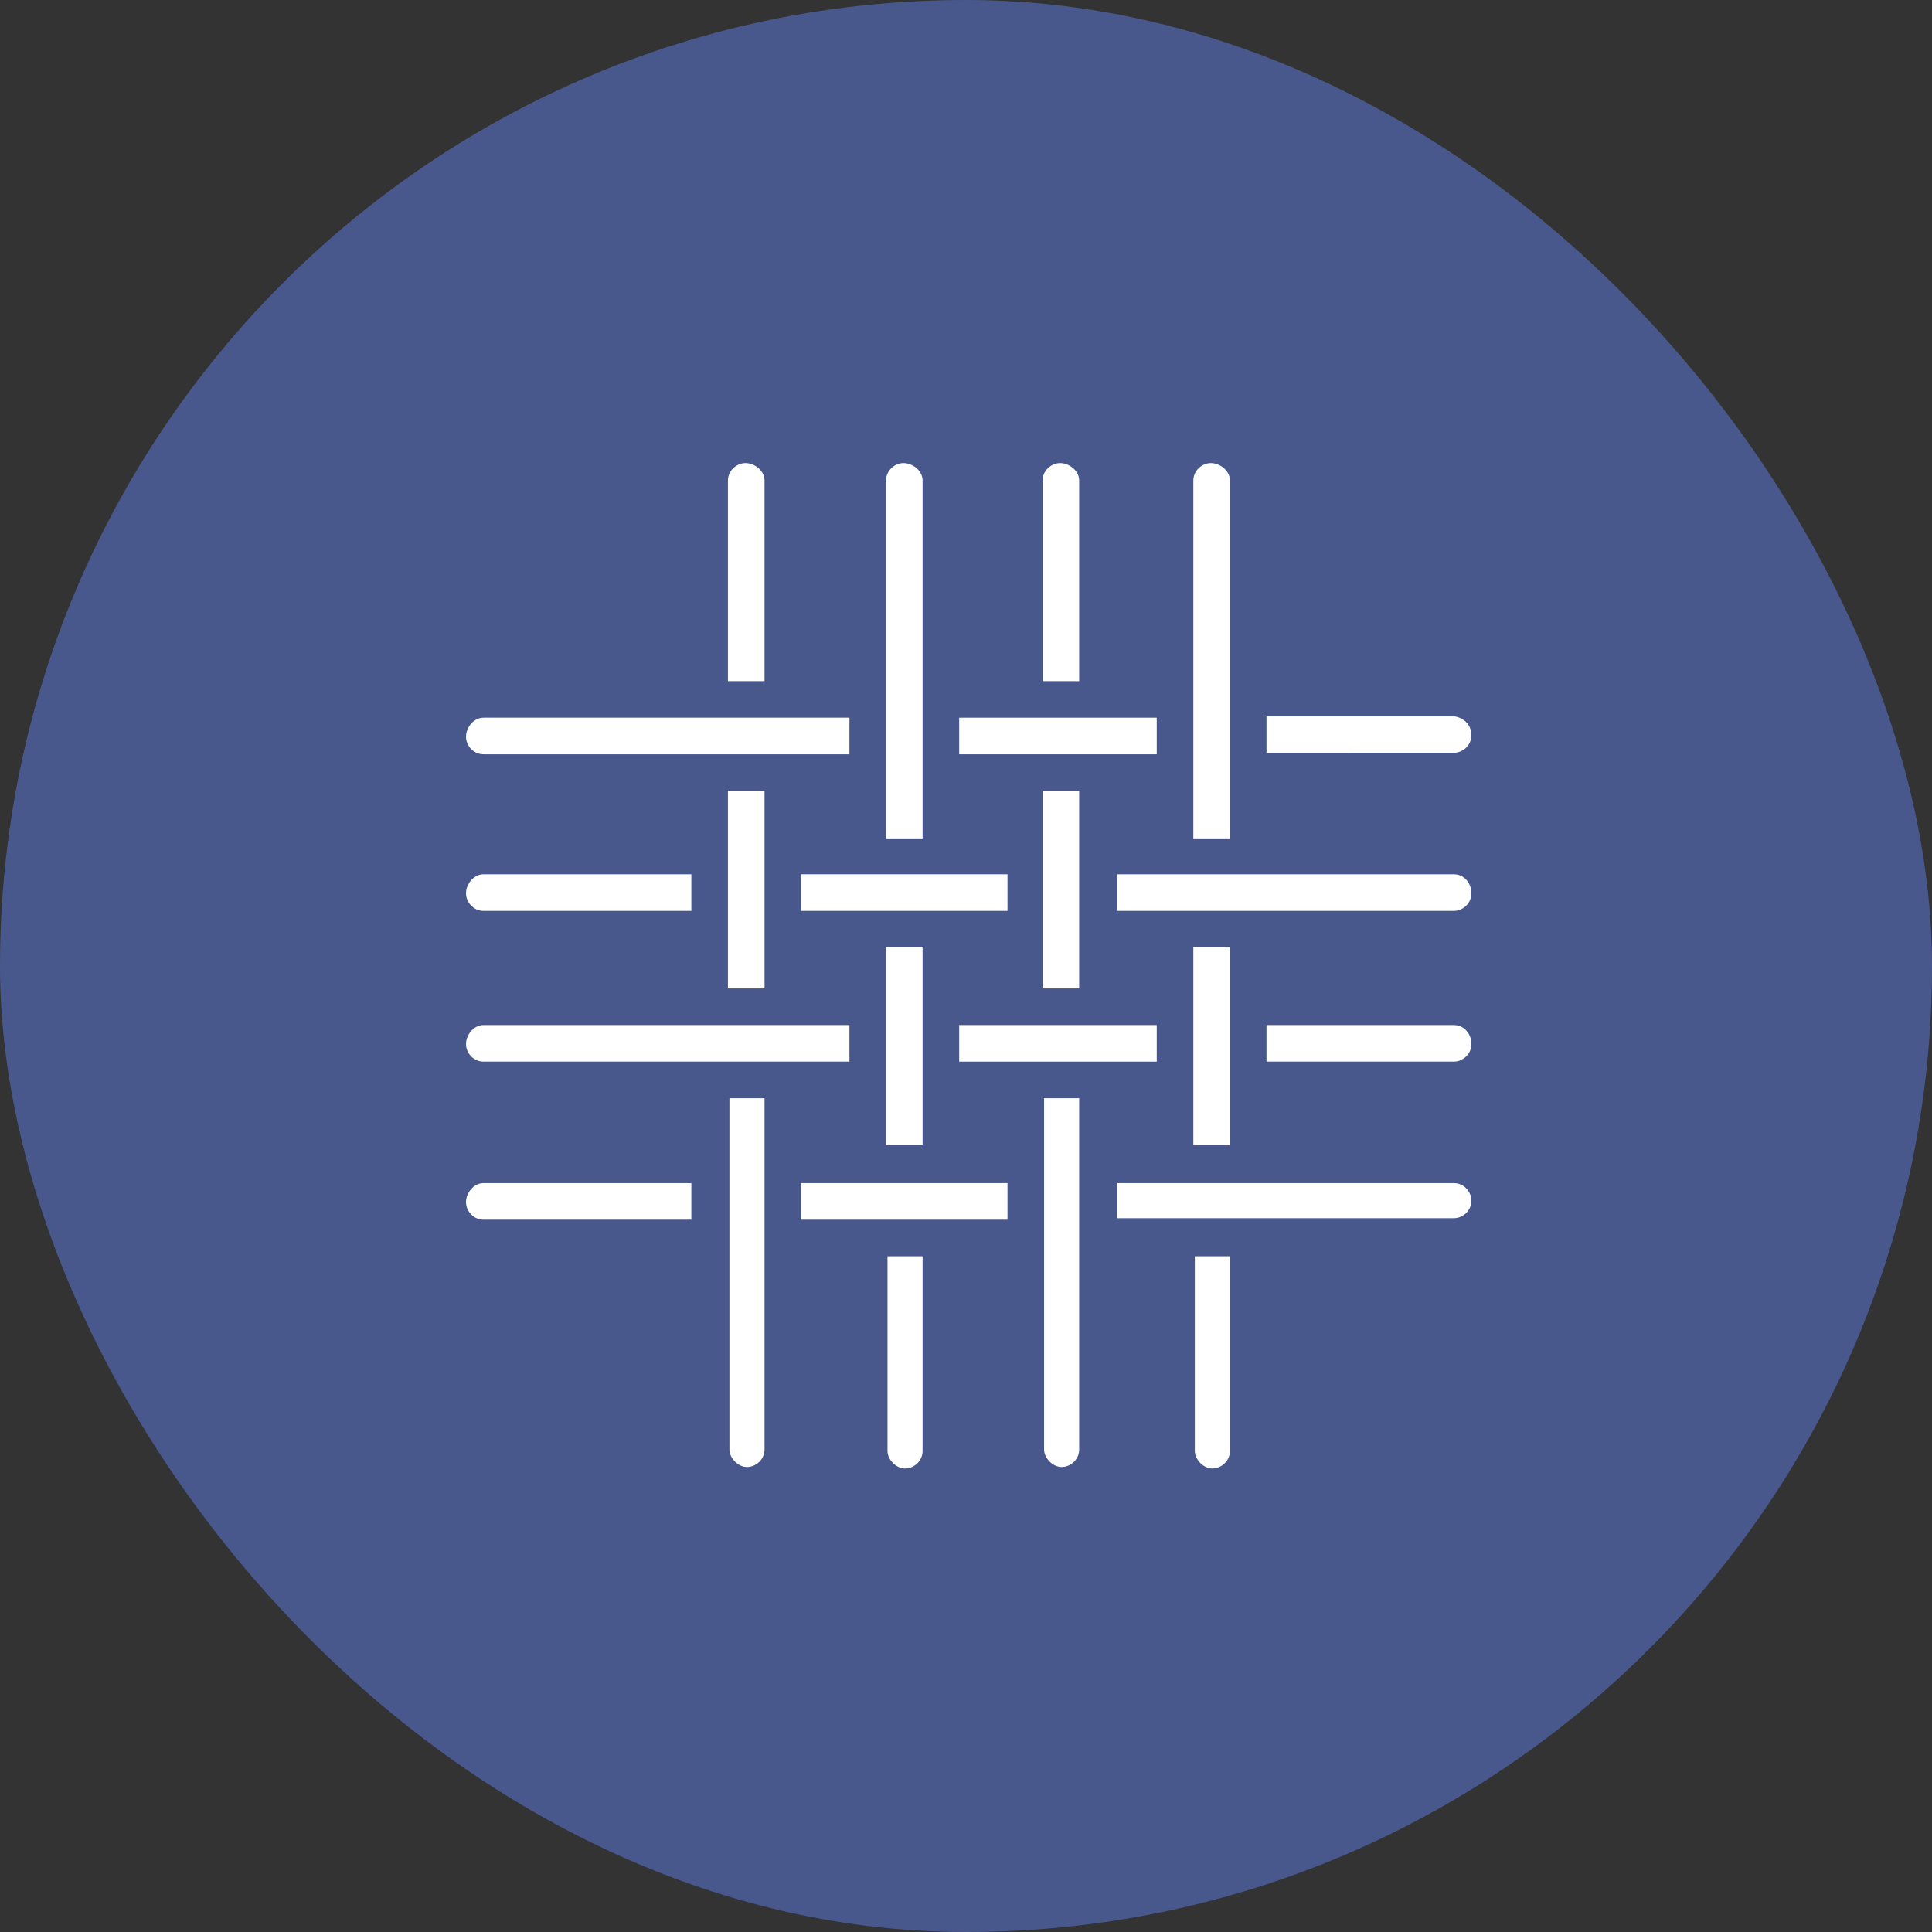 <?xml version="1.0" encoding="UTF-8"?> <svg xmlns="http://www.w3.org/2000/svg" width="100" height="100" viewBox="0 0 100 100" fill="none"><rect x="0" y="0" width="100" height="100" fill="#333333" stroke="none"/><rect width="100" height="100" rx="50" fill="#48588C"></rect><path d="M39.572 24.878V35.255H37.678V24.878C37.678 24.348 38.133 23.969 38.586 23.969C39.042 23.969 39.572 24.348 39.572 24.878Z" fill="white"></path><path d="M37.678 40.936H39.572V51.162H37.678V40.936Z" fill="white"></path><path d="M37.678 56.843H39.572V75.023C39.572 75.553 39.116 75.932 38.663 75.932C38.207 75.932 37.755 75.476 37.755 75.023V56.843H37.678Z" fill="white"></path><path d="M47.753 24.878V43.436H45.86V24.878C45.86 24.348 46.315 23.969 46.768 23.969C47.224 23.969 47.753 24.348 47.753 24.878Z" fill="white"></path><path d="M45.86 49.04H47.753V59.267H45.86V49.04Z" fill="white"></path><path d="M45.86 65.025H47.753V75.1C47.753 75.63 47.298 76.009 46.845 76.009C46.389 76.009 45.937 75.553 45.937 75.1V65.025H45.86Z" fill="white"></path><path d="M55.858 24.878V35.255H53.964V24.878C53.964 24.348 54.42 23.969 54.873 23.969C55.328 23.969 55.858 24.348 55.858 24.878Z" fill="white"></path><path d="M53.964 40.936H55.858V51.162H53.964V40.936Z" fill="white"></path><path d="M53.964 56.843H55.858V75.023C55.858 75.553 55.402 75.932 54.95 75.932C54.494 75.932 54.041 75.476 54.041 75.023V56.843H53.964Z" fill="white"></path><path d="M63.661 24.878V43.436H61.767V24.878C61.767 24.348 62.223 23.969 62.675 23.969C63.131 23.969 63.661 24.348 63.661 24.878Z" fill="white"></path><path d="M61.767 49.04H63.661V59.267H61.767V49.04Z" fill="white"></path><path d="M61.767 65.025H63.661V75.1C63.661 75.63 63.205 76.009 62.752 76.009C62.297 76.009 61.844 75.553 61.844 75.1V65.025H61.767Z" fill="white"></path><path d="M25.028 61.237H35.784V63.131H25.028C24.499 63.131 24.12 62.676 24.12 62.223C24.12 61.767 24.499 61.237 25.028 61.237Z" fill="white"></path><path d="M41.465 61.237H52.148V63.131H41.465V61.237Z" fill="white"></path><path d="M76.159 62.146C76.159 62.675 75.704 63.054 75.251 63.054H57.829V61.237H75.251C75.781 61.237 76.159 61.693 76.159 62.146Z" fill="white"></path><path d="M25.028 53.056H43.966V54.95H25.028C24.499 54.95 24.12 54.494 24.12 54.041C24.12 53.586 24.499 53.056 25.028 53.056Z" fill="white"></path><path d="M49.647 53.056H59.873V54.95H49.647V53.056Z" fill="white"></path><path d="M76.16 54.041C76.16 54.571 75.704 54.95 75.251 54.95H65.554V53.056H75.251C75.781 53.056 76.16 53.512 76.16 54.041Z" fill="white"></path><path d="M25.028 45.253H35.784V47.147H25.028C24.499 47.147 24.12 46.691 24.12 46.238C24.12 45.785 24.499 45.253 25.028 45.253Z" fill="white"></path><path d="M41.465 45.253H52.148V47.147H41.465V45.253Z" fill="white"></path><path d="M76.159 46.238C76.159 46.768 75.704 47.147 75.251 47.147H57.829V45.253H75.251C75.781 45.253 76.159 45.709 76.159 46.238Z" fill="white"></path><path d="M25.028 37.148H43.966V39.042H25.028C24.499 39.042 24.12 38.586 24.12 38.134C24.12 37.678 24.499 37.148 25.028 37.148Z" fill="white"></path><path d="M49.647 37.148H59.873V39.042H49.647V37.148Z" fill="white"></path><path d="M76.16 38.056C76.16 38.586 75.704 38.965 75.251 38.965L65.554 38.968V37.074H75.251C75.781 37.148 76.16 37.527 76.16 38.056Z" fill="white"></path></svg> 